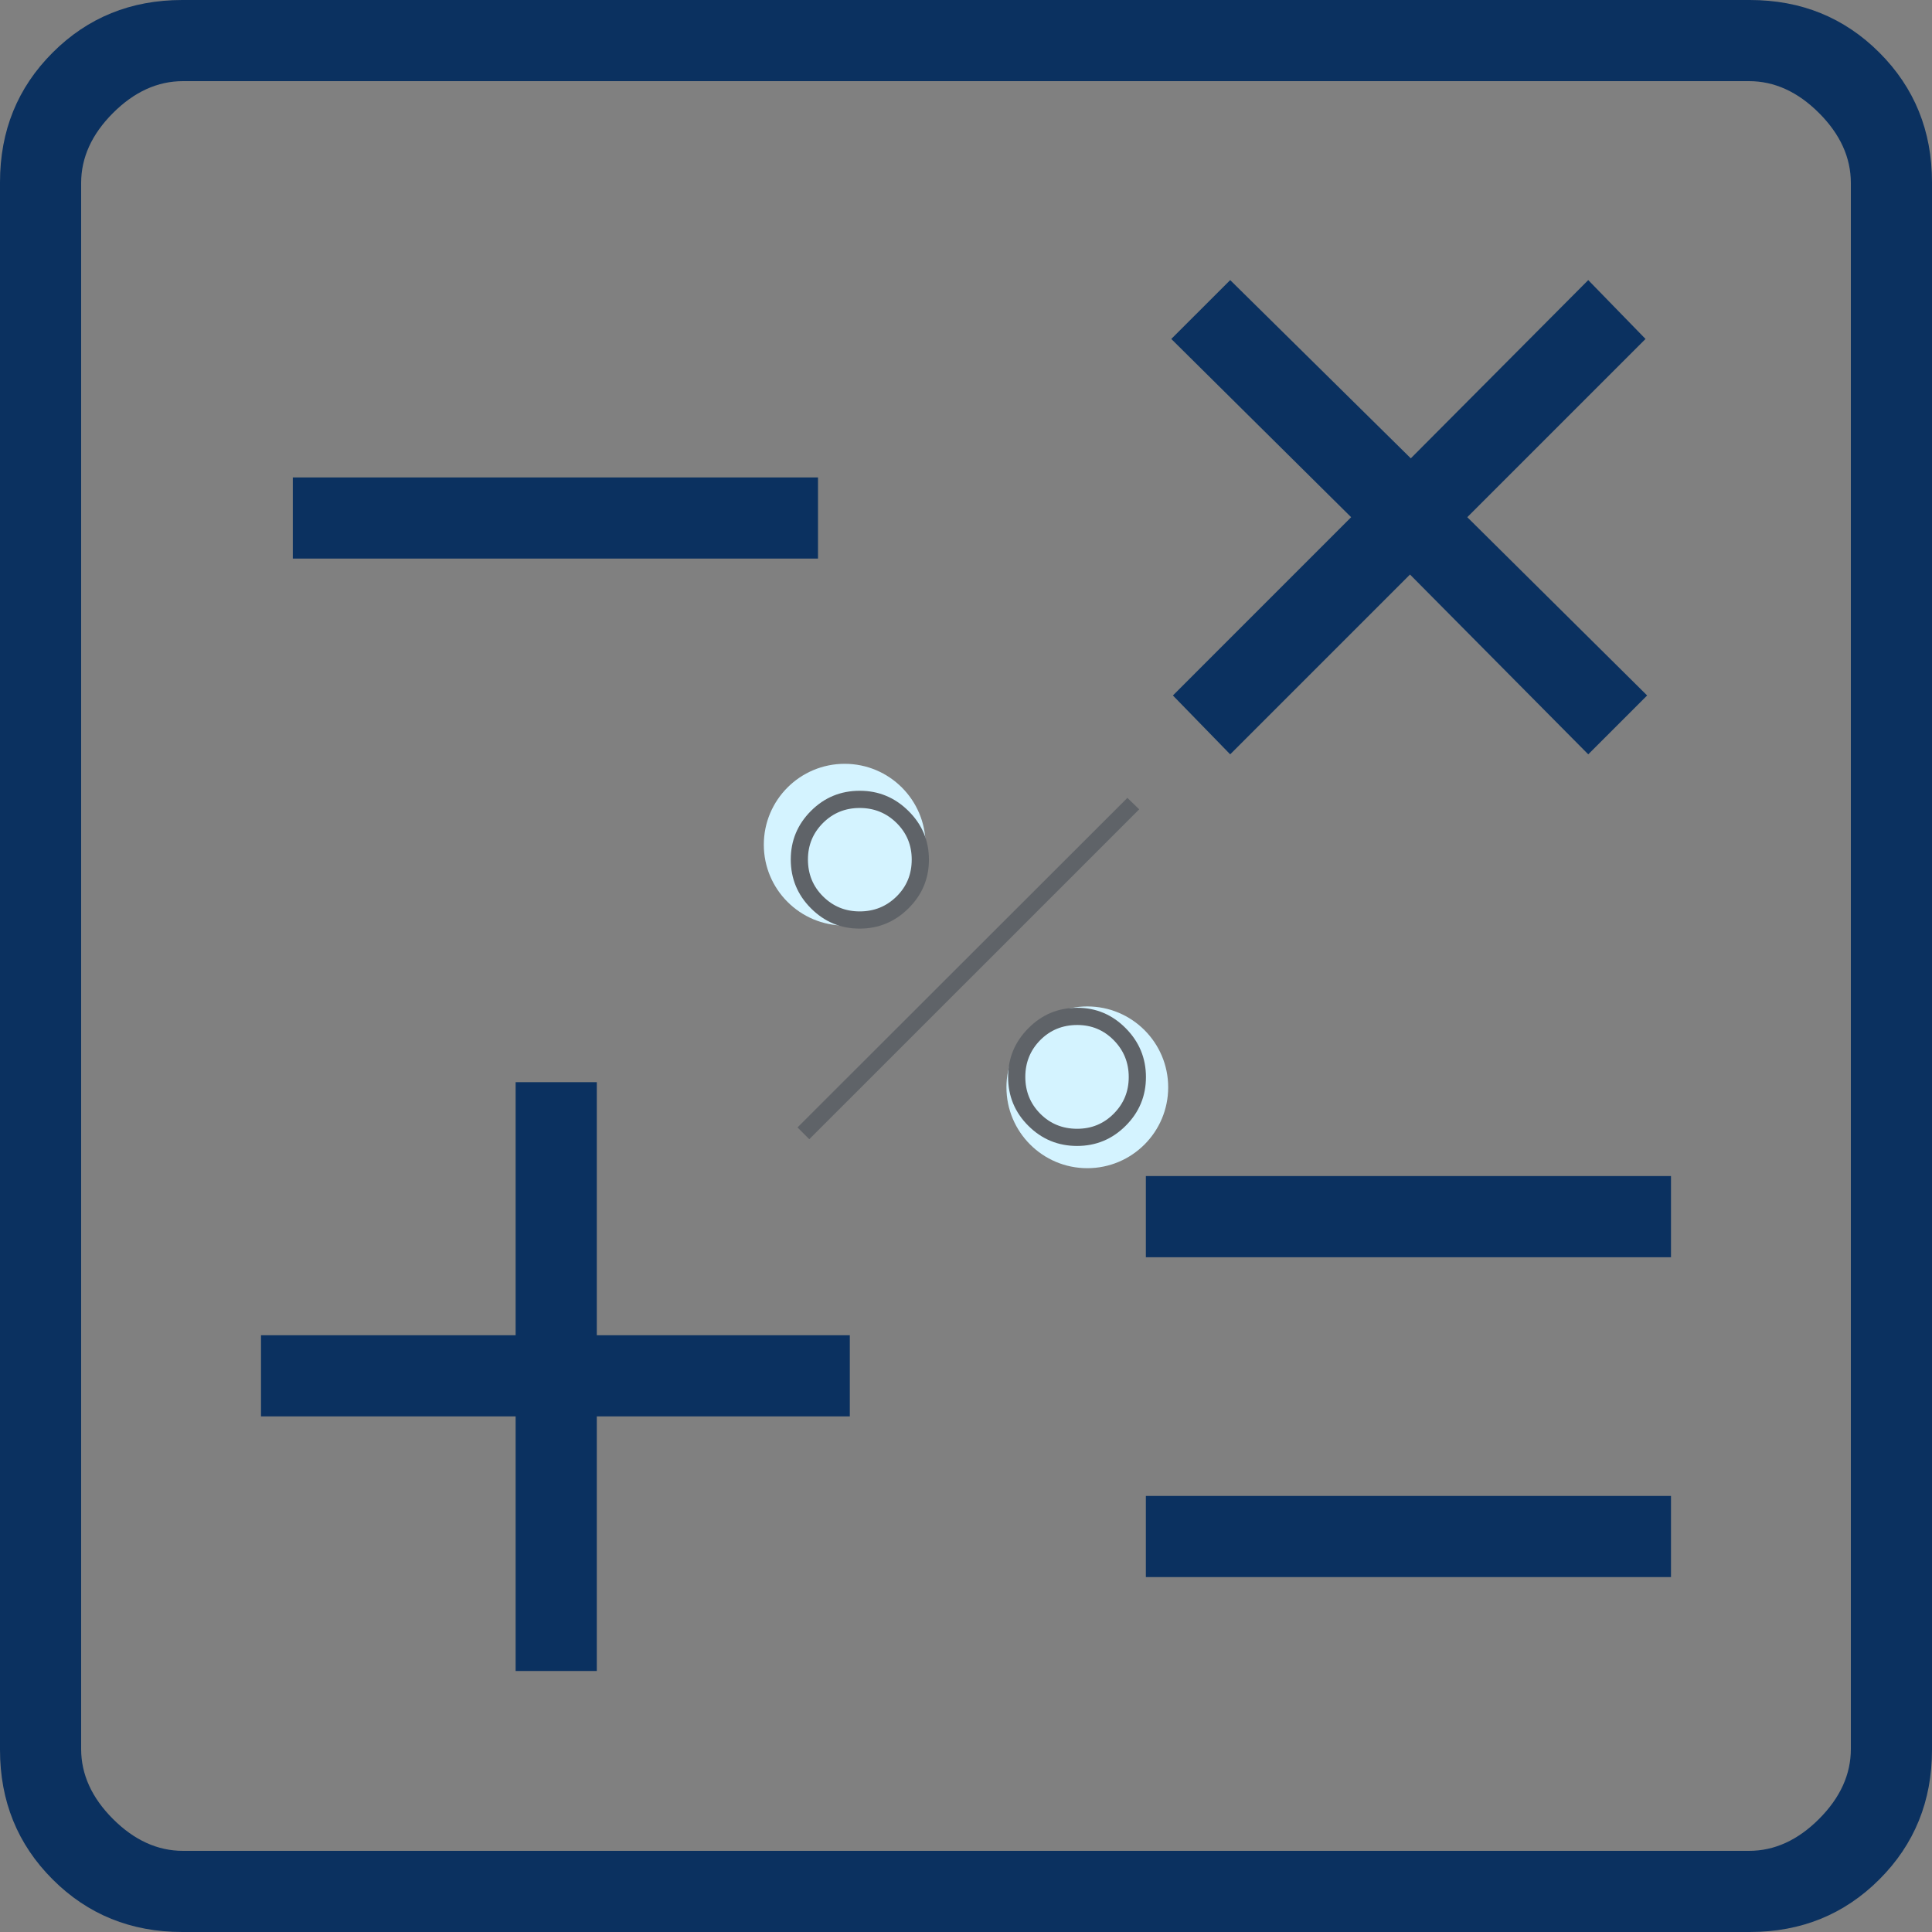 <svg width="43" height="43" viewBox="0 0 43 43" fill="none" xmlns="http://www.w3.org/2000/svg">
<rect x="0" y="0" width="43" height="43" fill="#808080" stroke="none"/>
<path d="M11.476 37.191H13.283V31.524H18.914V29.718H13.283V24.086H11.476V29.718H5.809V31.524H11.476V37.191ZM25.503 35.101H37.191V33.295H25.503V35.101ZM25.503 27.982H37.191V26.175H25.503V27.982ZM27.38 16.789L31.382 12.787L35.349 16.789L36.66 15.479L32.657 11.511L36.624 7.544L35.349 6.234L31.4 10.201L27.38 6.234L26.069 7.544L30.072 11.511L26.105 15.479L27.38 16.789ZM6.517 12.432H18.206V10.626H6.517V12.432ZM4.056 43C2.913 43 1.952 42.61 1.171 41.829C0.39 41.048 0 40.087 0 38.944V4.056C0 2.913 0.39 1.952 1.171 1.171C1.952 0.39 2.913 0 4.056 0H38.944C40.087 0 41.048 0.39 41.829 1.171C42.61 1.952 43 2.913 43 4.056V38.944C43 40.087 42.61 41.048 41.829 41.829C41.048 42.61 40.087 43 38.944 43H4.056ZM4.073 41.194H38.927C39.493 41.194 40.013 40.957 40.485 40.485C40.957 40.013 41.194 39.493 41.194 38.927V4.073C41.194 3.507 40.957 2.987 40.485 2.515C40.013 2.043 39.493 1.806 38.927 1.806H4.073C3.507 1.806 2.987 2.043 2.515 2.515C2.043 2.987 1.806 3.507 1.806 4.073V38.927C1.806 39.493 2.043 40.013 2.515 40.485C2.987 40.957 3.507 41.194 4.073 41.194Z" fill="#0B3160"/>
<circle cx="18.8" cy="18.8" r="1.8" fill="#D4F3FF"/>
<circle cx="24.2" cy="24.2" r="1.8" fill="#D4F3FF"/>
<path d="M19.133 20.668C18.711 20.668 18.35 20.517 18.05 20.217C17.75 19.917 17.6 19.554 17.6 19.129C17.6 18.71 17.749 18.35 18.048 18.05C18.347 17.75 18.709 17.6 19.136 17.6C19.556 17.6 19.917 17.75 20.22 18.05C20.523 18.35 20.675 18.711 20.675 19.133C20.675 19.555 20.523 19.916 20.22 20.217C19.917 20.517 19.555 20.668 19.133 20.668ZM19.134 20.285C19.456 20.285 19.73 20.174 19.955 19.952C20.18 19.73 20.292 19.457 20.292 19.131C20.292 18.81 20.18 18.539 19.954 18.316C19.729 18.094 19.456 17.983 19.134 17.983C18.813 17.983 18.54 18.094 18.317 18.317C18.094 18.54 17.982 18.811 17.982 19.129C17.982 19.455 18.094 19.729 18.318 19.951C18.542 20.174 18.814 20.285 19.134 20.285ZM23.972 25.505C23.55 25.505 23.188 25.356 22.888 25.057C22.587 24.758 22.437 24.395 22.437 23.968C22.437 23.549 22.587 23.188 22.888 22.885C23.188 22.582 23.551 22.43 23.975 22.43C24.395 22.43 24.755 22.582 25.055 22.885C25.355 23.188 25.505 23.55 25.505 23.972C25.505 24.394 25.355 24.755 25.055 25.055C24.755 25.355 24.394 25.505 23.972 25.505ZM23.974 25.123C24.294 25.123 24.566 25.011 24.788 24.787C25.011 24.563 25.122 24.292 25.122 23.972C25.122 23.651 25.011 23.377 24.788 23.151C24.565 22.925 24.294 22.813 23.976 22.813C23.65 22.813 23.376 22.925 23.153 23.149C22.931 23.374 22.82 23.647 22.82 23.969C22.82 24.291 22.931 24.564 23.152 24.787C23.374 25.011 23.648 25.123 23.974 25.123ZM18.012 25.355L17.75 25.093L25.092 17.758L25.355 18.013L18.012 25.355Z" fill="#5F6368"/>
</svg>
